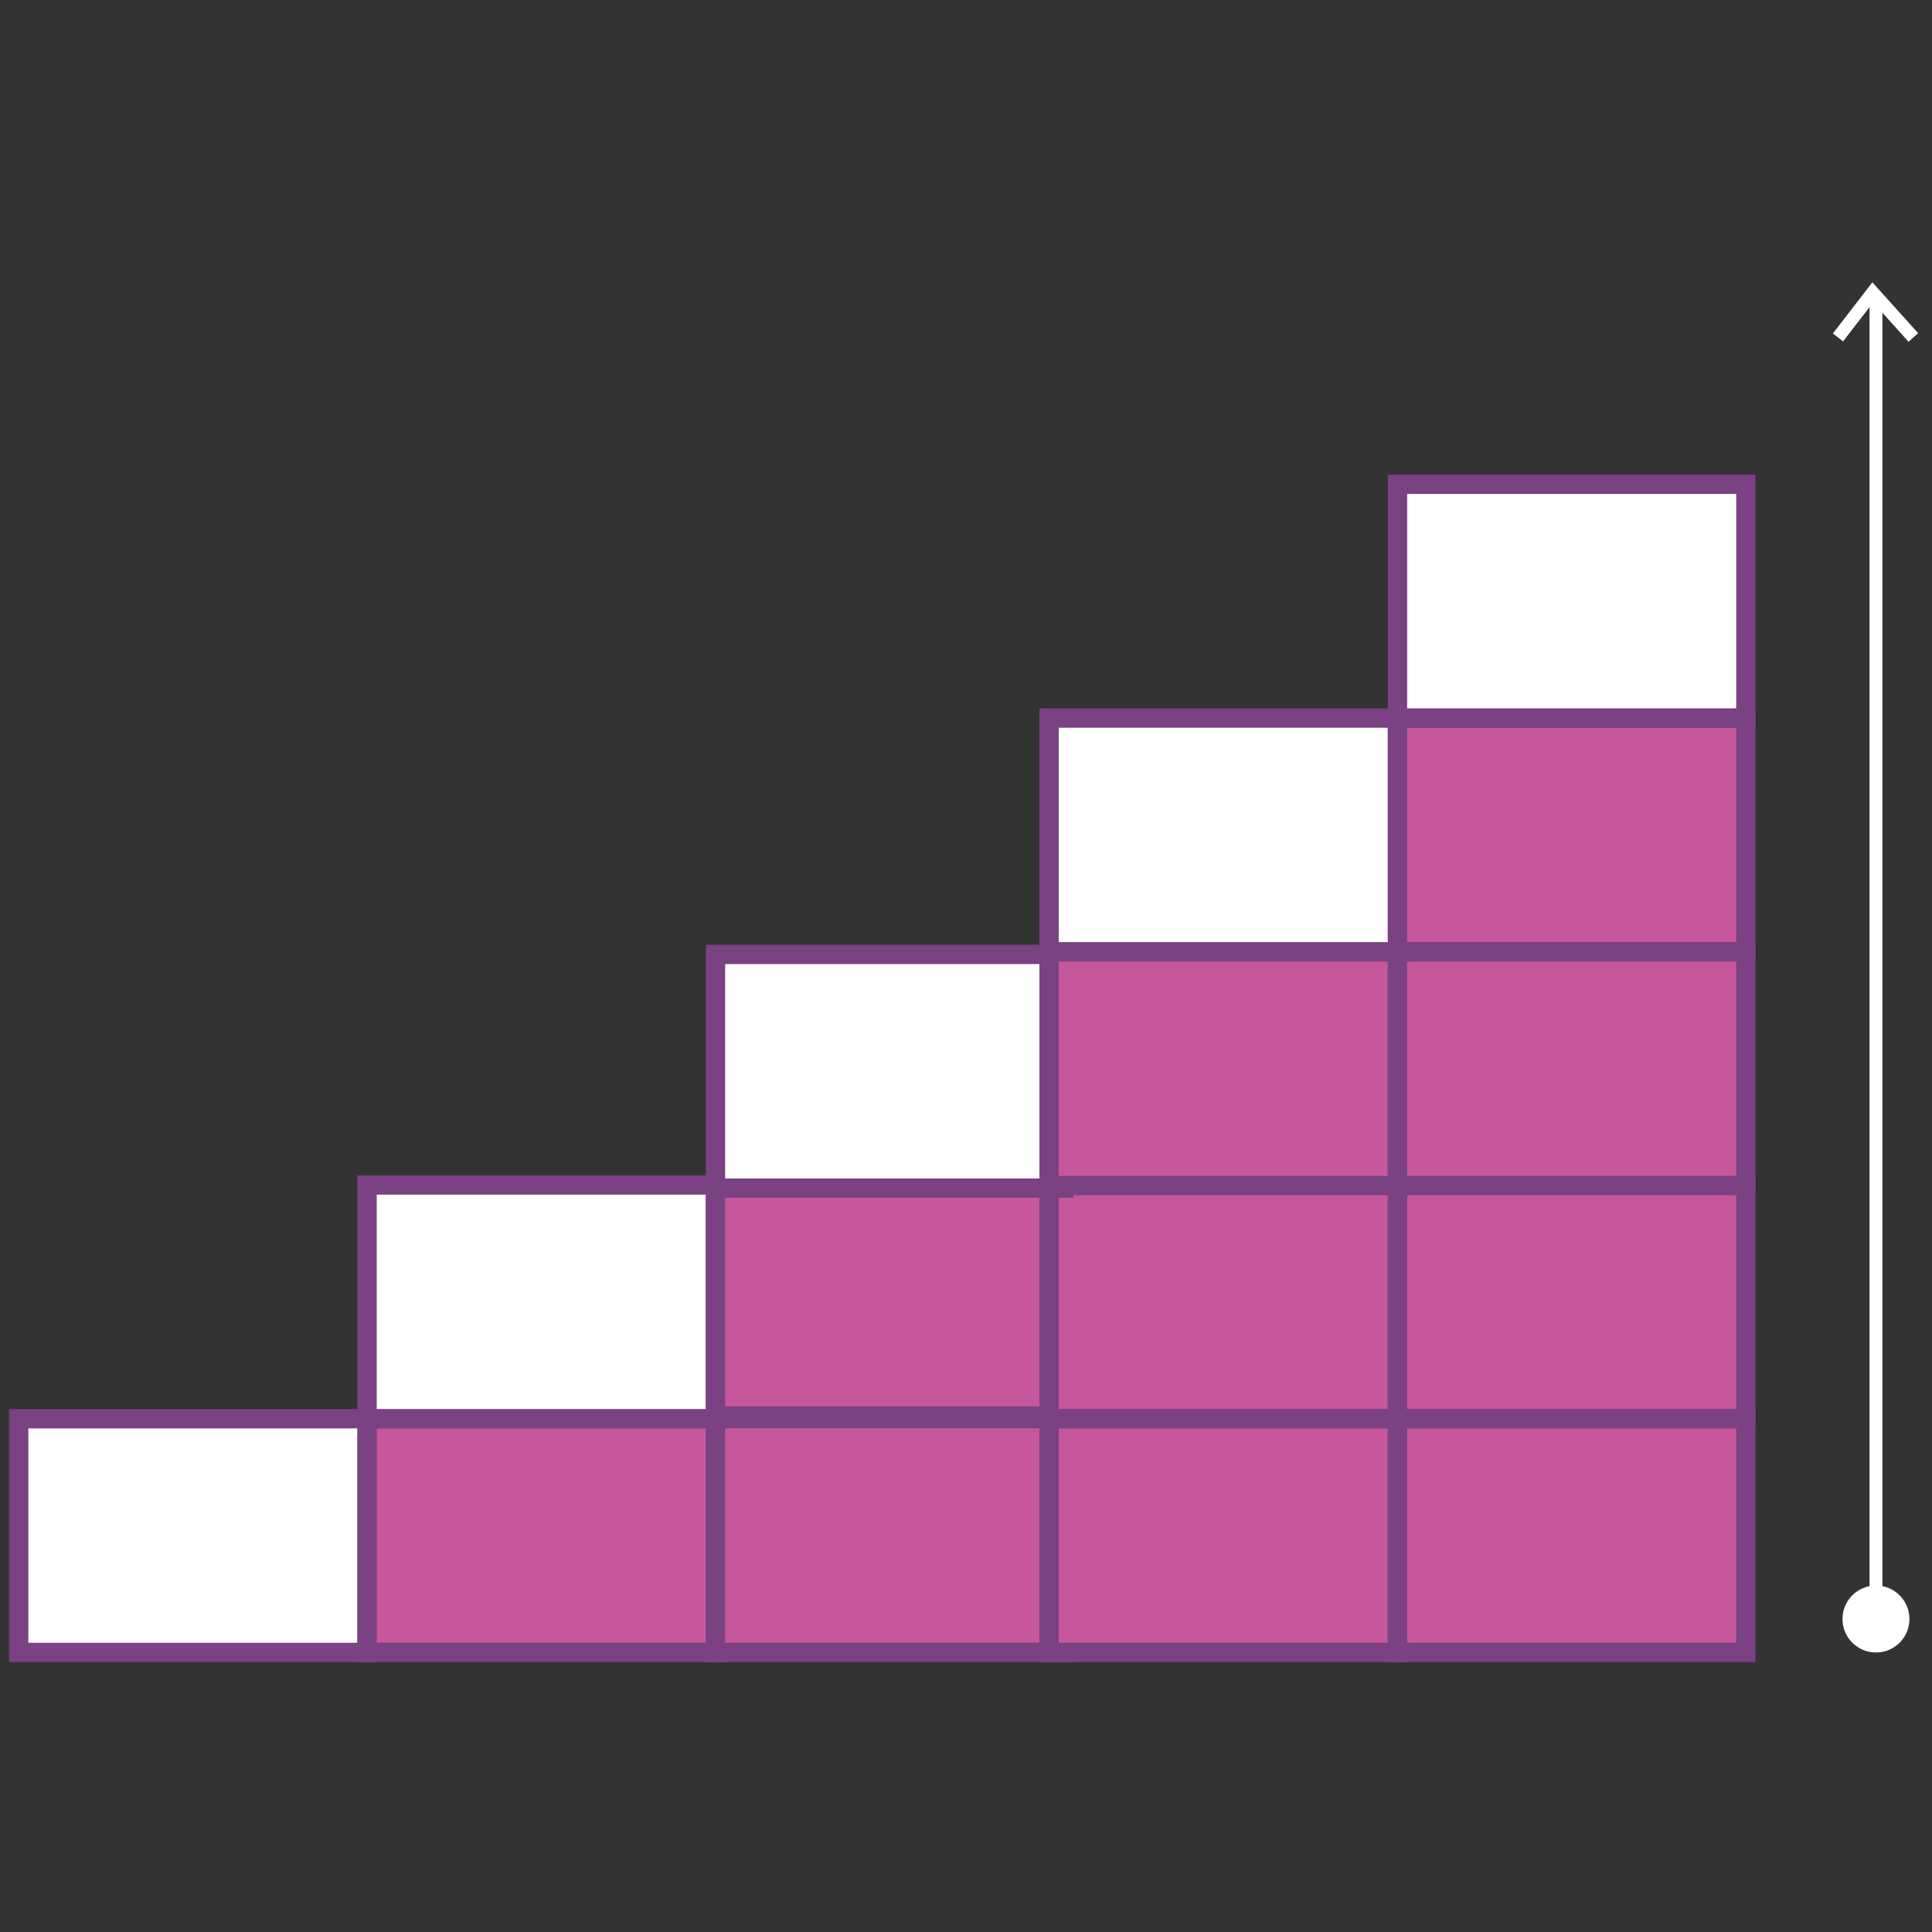 <?xml version="1.0" encoding="utf-8" ?>
<!DOCTYPE svg PUBLIC "-//W3C//DTD SVG 1.1//EN" "http://www.w3.org/Graphics/SVG/1.1/DTD/svg11.dtd">
<svg xmlns="http://www.w3.org/2000/svg" id="a96629d8-6e76-4ffd-8d27-8c093817f37f" data-name="Layer 1" viewBox="0 0 300 300"><rect x="0" y="0" width="300" height="300" fill="#333333" stroke="none"/><defs><style>.e92ca0f8-e427-4c87-af11-3ecc8e2c3ba9{fill:none;stroke:#fff;stroke-width:2px;}.aa8cae47-0bd3-423b-b216-2f732e36a0fb,.b0248b61-bb19-45eb-b921-59d0eed621cc,.e92ca0f8-e427-4c87-af11-3ecc8e2c3ba9{stroke-miterlimit:10;}.b0248b61-bb19-45eb-b921-59d0eed621cc,.b1133fed-b180-4aaa-9abe-3c62dda40664{fill:#fff;}.aa8cae47-0bd3-423b-b216-2f732e36a0fb,.b0248b61-bb19-45eb-b921-59d0eed621cc{stroke:#7a4183;stroke-width:3px;}.aa8cae47-0bd3-423b-b216-2f732e36a0fb{fill:#c6579a;}</style></defs><title>ROI-Customer-Visits</title><line class="e92ca0f8-e427-4c87-af11-3ecc8e2c3ba9" x1="291.3" y1="46.6" x2="291.3" y2="252.7"/><polyline class="e92ca0f8-e427-4c87-af11-3ecc8e2c3ba9" points="297.1 52.4 290.8 45.4 285.4 52.4"/><circle class="b1133fed-b180-4aaa-9abe-3c62dda40664" cx="291.3" cy="251.4" r="5.2"/><rect class="b0248b61-bb19-45eb-b921-59d0eed621cc" x="2.9" y="220.3" width="54.1" height="36.29"/><rect class="aa8cae47-0bd3-423b-b216-2f732e36a0fb" x="57" y="220.3" width="54.1" height="36.29"/><rect class="aa8cae47-0bd3-423b-b216-2f732e36a0fb" x="111.1" y="220.3" width="54.1" height="36.29"/><rect class="aa8cae47-0bd3-423b-b216-2f732e36a0fb" x="162.9" y="220.3" width="54.1" height="36.29"/><rect class="aa8cae47-0bd3-423b-b216-2f732e36a0fb" x="217" y="220.3" width="54.1" height="36.29"/><rect class="b0248b61-bb19-45eb-b921-59d0eed621cc" x="57" y="184" width="54.1" height="36.29"/><rect class="aa8cae47-0bd3-423b-b216-2f732e36a0fb" x="111.1" y="183.6" width="54.1" height="36.29"/><rect class="aa8cae47-0bd3-423b-b216-2f732e36a0fb" x="162.9" y="184" width="54.1" height="36.29"/><rect class="aa8cae47-0bd3-423b-b216-2f732e36a0fb" x="217" y="184" width="54.1" height="36.29"/><rect class="b0248b61-bb19-45eb-b921-59d0eed621cc" x="111.1" y="148.2" width="54.1" height="36.29"/><rect class="aa8cae47-0bd3-423b-b216-2f732e36a0fb" x="162.9" y="147.8" width="54.1" height="36.29"/><rect class="aa8cae47-0bd3-423b-b216-2f732e36a0fb" x="217" y="147.8" width="54.1" height="36.29"/><rect class="b0248b61-bb19-45eb-b921-59d0eed621cc" x="162.9" y="111.5" width="54.1" height="36.29"/><rect class="aa8cae47-0bd3-423b-b216-2f732e36a0fb" x="217" y="111.5" width="54.1" height="36.29"/><rect class="b0248b61-bb19-45eb-b921-59d0eed621cc" x="217" y="75.2" width="54.1" height="36.29"/></svg>